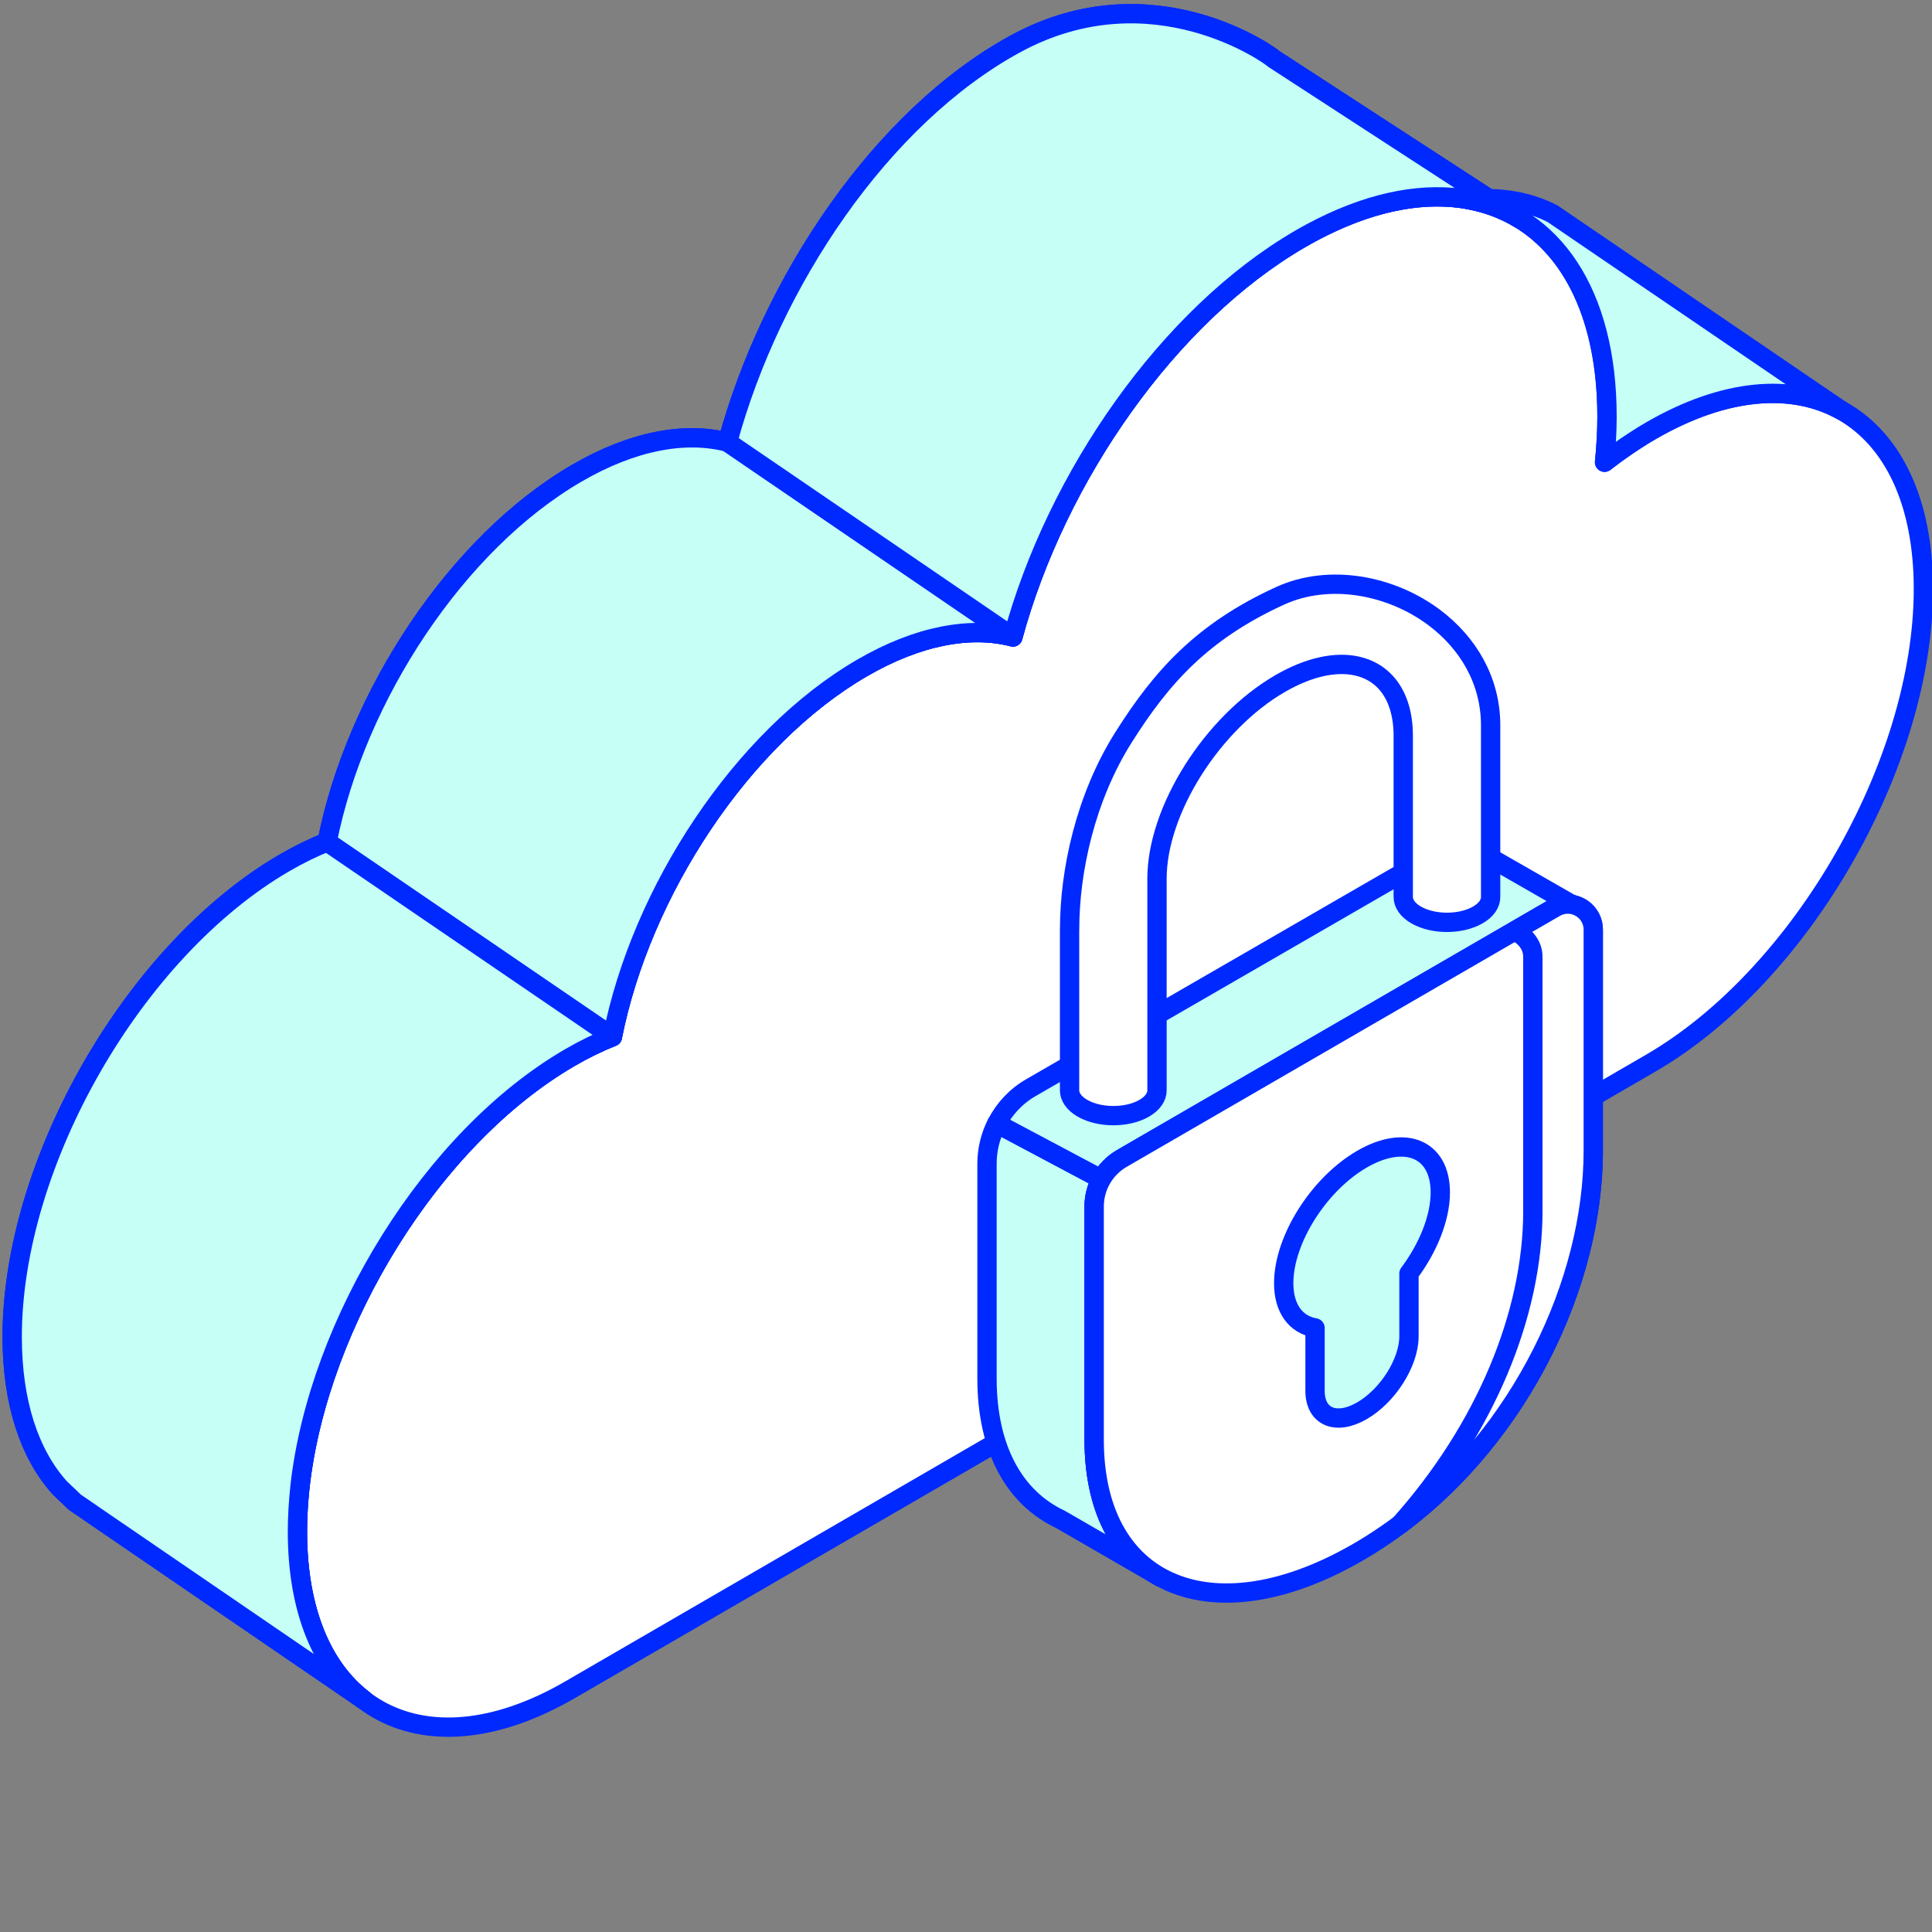 <svg width="100" height="100" viewBox="0 0 100 100" fill="none" xmlns="http://www.w3.org/2000/svg">
<rect x="0" y="0" width="100" height="100" fill="#808080" stroke="none"/>
<g clip-path="url(#clip0_1769_2891)">
<path d="M85.446 22.299C84.629 22.773 83.831 23.321 83.051 23.926C83.131 23.131 83.176 22.343 83.176 21.569C83.176 11.402 76.069 7.281 67.301 12.364C60.484 16.316 54.675 24.67 52.423 32.969C50.229 32.406 47.535 32.882 44.623 34.573C38.407 38.176 33.184 46.132 31.695 53.664C30.981 53.948 30.249 54.305 29.505 54.736C21.711 59.255 15.393 70.244 15.393 79.281C15.393 88.318 21.711 91.981 29.505 87.463L85.444 55.027C93.237 50.507 99.555 39.519 99.555 30.482C99.555 21.445 93.237 17.782 85.444 22.299H85.446Z" fill="white" stroke="#0029FF" stroke-linecap="round" stroke-linejoin="round"/>
<path d="M78.697 11.347C77.894 10.852 77 10.511 76.03 10.335C73.818 9.922 71.213 10.364 68.405 11.769C68.043 11.947 67.673 12.149 67.302 12.364C60.489 16.318 54.675 24.668 52.428 32.969C50.234 32.408 47.54 32.882 44.625 34.573C38.41 38.176 33.186 46.127 31.697 53.661C30.981 53.945 30.253 54.3 29.505 54.736C22.377 58.868 16.49 68.407 15.53 76.919V76.924C15.443 77.721 15.396 78.507 15.396 79.281C15.396 83.356 16.682 86.343 18.808 87.967L4.817 78.399C4.817 78.399 4.808 78.399 4.803 78.39L3.882 77.757C3.882 77.757 3.863 77.744 3.857 77.735L3.127 77.043C3.104 77.018 3.083 76.995 3.061 76.972C1.523 75.245 0.629 72.601 0.629 69.197C0.629 60.158 6.945 49.169 14.739 44.652C15.48 44.219 16.214 43.864 16.931 43.578C18.418 36.043 23.643 28.092 29.859 24.489C32.769 22.796 35.463 22.324 37.657 22.886C39.908 14.584 45.622 6.06 52.535 2.28C59.667 -1.618 65.855 2.942 65.938 3.052L77.057 10.28H77.061L78.694 11.345L78.697 11.347Z" fill="white" stroke="#0029FF" stroke-linecap="round" stroke-linejoin="round"/>
<path d="M52.428 32.967C50.234 32.408 47.538 32.882 44.623 34.573C38.412 38.174 33.184 46.129 31.699 53.664L16.931 43.582C18.42 36.043 23.643 28.095 29.859 24.491C32.769 22.801 35.463 22.326 37.659 22.885L52.428 32.967Z" fill="#C5FFF6" stroke="#0029FF" stroke-linecap="round" stroke-linejoin="round"/>
<path d="M31.699 53.664C30.983 53.948 30.253 54.303 29.505 54.736C22.38 58.868 16.493 68.407 15.53 76.919V76.924C15.446 77.721 15.396 78.504 15.396 79.281C15.396 83.358 16.682 86.345 18.81 87.972L4.819 78.403C4.819 78.403 4.81 78.403 4.805 78.39L3.886 77.762C3.886 77.762 3.87 77.746 3.857 77.737L3.131 77.045C3.111 77.02 3.086 76.999 3.063 76.974C1.528 75.249 0.631 72.606 0.631 69.197C0.631 60.162 6.947 49.169 14.741 44.652C15.485 44.219 16.217 43.864 16.931 43.58L31.699 53.661V53.664Z" fill="#C5FFF6" stroke="#0029FF" stroke-linecap="round" stroke-linejoin="round"/>
<path d="M95.272 21.215C92.731 19.834 89.266 20.084 85.444 22.299C85.177 22.453 84.912 22.615 84.65 22.789C84.109 23.135 83.576 23.518 83.053 23.925C83.131 23.128 83.179 22.343 83.179 21.568C83.179 15.138 80.337 11.127 76.03 10.335C77.659 10.163 79.137 10.426 80.394 11.079L80.419 11.102L81.705 11.979L95.27 21.22L95.272 21.215Z" fill="#C5FFF6" stroke="#0029FF" stroke-linecap="round" stroke-linejoin="round"/>
<path d="M78.699 11.347C77.894 10.852 76.997 10.509 76.033 10.335C73.818 9.925 71.213 10.365 68.408 11.767C68.045 11.95 67.673 12.147 67.301 12.364C60.486 16.318 54.677 24.666 52.428 32.967L37.659 22.886C39.908 14.584 45.622 6.063 52.537 2.283C59.667 -1.616 65.858 2.945 65.938 3.055L77.059 10.28H77.064L78.697 11.347H78.699Z" fill="#C5FFF6" stroke="#0029FF" stroke-linecap="round" stroke-linejoin="round"/>
<path d="M51.087 60.238V71.344C51.087 75.032 52.533 77.54 54.887 78.642L60.071 81.638C57.932 80.451 56.634 78.016 56.634 74.523V62.446C56.634 61.942 56.766 61.457 57.006 61.033L51.591 58.154C51.265 58.788 51.087 59.498 51.087 60.238Z" fill="#C5FFF6" stroke="#0029FF" stroke-linecap="round" stroke-linejoin="round"/>
<path d="M51.591 58.153L57.006 61.032C57.252 60.593 57.615 60.219 58.066 59.96L80.487 46.974C80.77 46.812 81.073 46.766 81.356 46.812L76.635 44.106C75.957 43.719 75.129 43.721 74.454 44.111L53.359 56.297C52.592 56.739 51.986 57.39 51.593 58.155L51.591 58.153Z" fill="#C5FFF6" stroke="#0029FF" stroke-linecap="round" stroke-linejoin="round"/>
<path d="M56.634 62.446V74.523C56.634 78.016 57.932 80.451 60.071 81.636L62.179 78.401C62.596 78.239 63.023 78.053 63.451 77.845C63.882 77.636 64.318 77.405 64.76 77.148C72.312 72.768 76.918 63.968 76.918 56.381L76.746 54.459L81.84 47.089L81.354 46.812C81.071 46.764 80.766 46.812 80.485 46.975L58.064 59.961C57.615 60.222 57.252 60.596 57.003 61.033C56.764 61.457 56.632 61.943 56.632 62.446H56.634Z" fill="white" stroke="#0029FF" stroke-linecap="round" stroke-linejoin="round"/>
<path d="M56.634 62.446V74.523C56.634 78.016 57.932 80.451 60.071 81.635C62.575 83.024 66.234 82.692 70.31 80.33C77.862 75.95 82.467 67.149 82.467 59.562V48.124C82.467 47.43 81.958 46.913 81.356 46.814C81.073 46.766 80.768 46.814 80.487 46.977L58.066 59.963C57.617 60.224 57.254 60.597 57.006 61.035C56.766 61.459 56.634 61.944 56.634 62.448V62.446Z" fill="white" stroke="#0029FF" stroke-linecap="round" stroke-linejoin="round"/>
<path d="M66.444 66.416C66.444 64.169 68.257 61.294 70.497 59.997C72.734 58.701 74.55 59.47 74.55 61.718C74.55 63.048 73.914 64.599 72.928 65.914V69.169C72.928 70.519 71.84 72.241 70.497 73.02C69.153 73.799 68.066 73.336 68.066 71.987V68.732C67.08 68.56 66.444 67.747 66.444 66.416Z" fill="#C5FFF6" stroke="#0029FF" stroke-linecap="round" stroke-linejoin="round"/>
<path d="M55.361 48.099V56.433C55.361 56.77 55.582 57.104 56.025 57.361C56.257 57.496 56.527 57.594 56.814 57.658C57.063 57.713 57.325 57.743 57.587 57.745H57.601C58.187 57.75 58.778 57.622 59.225 57.363C59.676 57.102 59.898 56.756 59.886 56.412C59.886 56.405 59.886 56.398 59.886 56.392V45.476C59.886 43.71 60.6 41.694 61.752 39.869C62.906 38.043 64.498 36.401 66.259 35.381C67.774 34.504 69.163 34.227 70.257 34.479C70.855 34.616 71.364 34.911 71.754 35.351C72.31 35.979 72.632 36.902 72.632 38.084V46.427C72.632 46.764 72.853 47.098 73.293 47.355C73.526 47.49 73.795 47.588 74.082 47.653C74.331 47.708 74.593 47.737 74.856 47.74C75.446 47.746 76.042 47.618 76.493 47.357C76.945 47.096 77.166 46.75 77.155 46.406V37.546C77.155 35.205 75.969 33.274 74.267 31.986C71.984 30.259 68.773 29.689 66.259 30.839C62.227 32.685 60.126 35.038 58.155 38.162C56.182 41.287 55.363 45.08 55.363 48.102L55.361 48.099Z" fill="white" stroke="#0029FF" stroke-linecap="round" stroke-linejoin="round"/>
<g style="mix-blend-mode:screen">
<path d="M79.34 62.655V49.518C79.34 48.924 78.943 48.441 78.391 48.189L80.487 46.975C80.77 46.812 81.073 46.767 81.356 46.812C81.958 46.913 82.467 47.428 82.467 48.123V59.56C82.467 66.391 78.733 74.209 72.475 78.894C76.87 73.969 79.342 68.043 79.342 62.653L79.34 62.655Z" fill="white"/>
<path d="M79.34 62.655V49.518C79.34 48.924 78.943 48.441 78.391 48.189L80.487 46.975C80.77 46.812 81.073 46.767 81.356 46.812C81.958 46.913 82.467 47.428 82.467 48.123V59.56C82.467 66.391 78.733 74.209 72.475 78.894C76.87 73.969 79.342 68.043 79.342 62.653L79.34 62.655Z" stroke="#0029FF" stroke-linecap="round" stroke-linejoin="round"/>
</g>
</g>
<defs>
<clipPath id="clip0_1769_2891">
<rect width="100" height="100" fill="white"/>
</clipPath>
</defs>
</svg>
